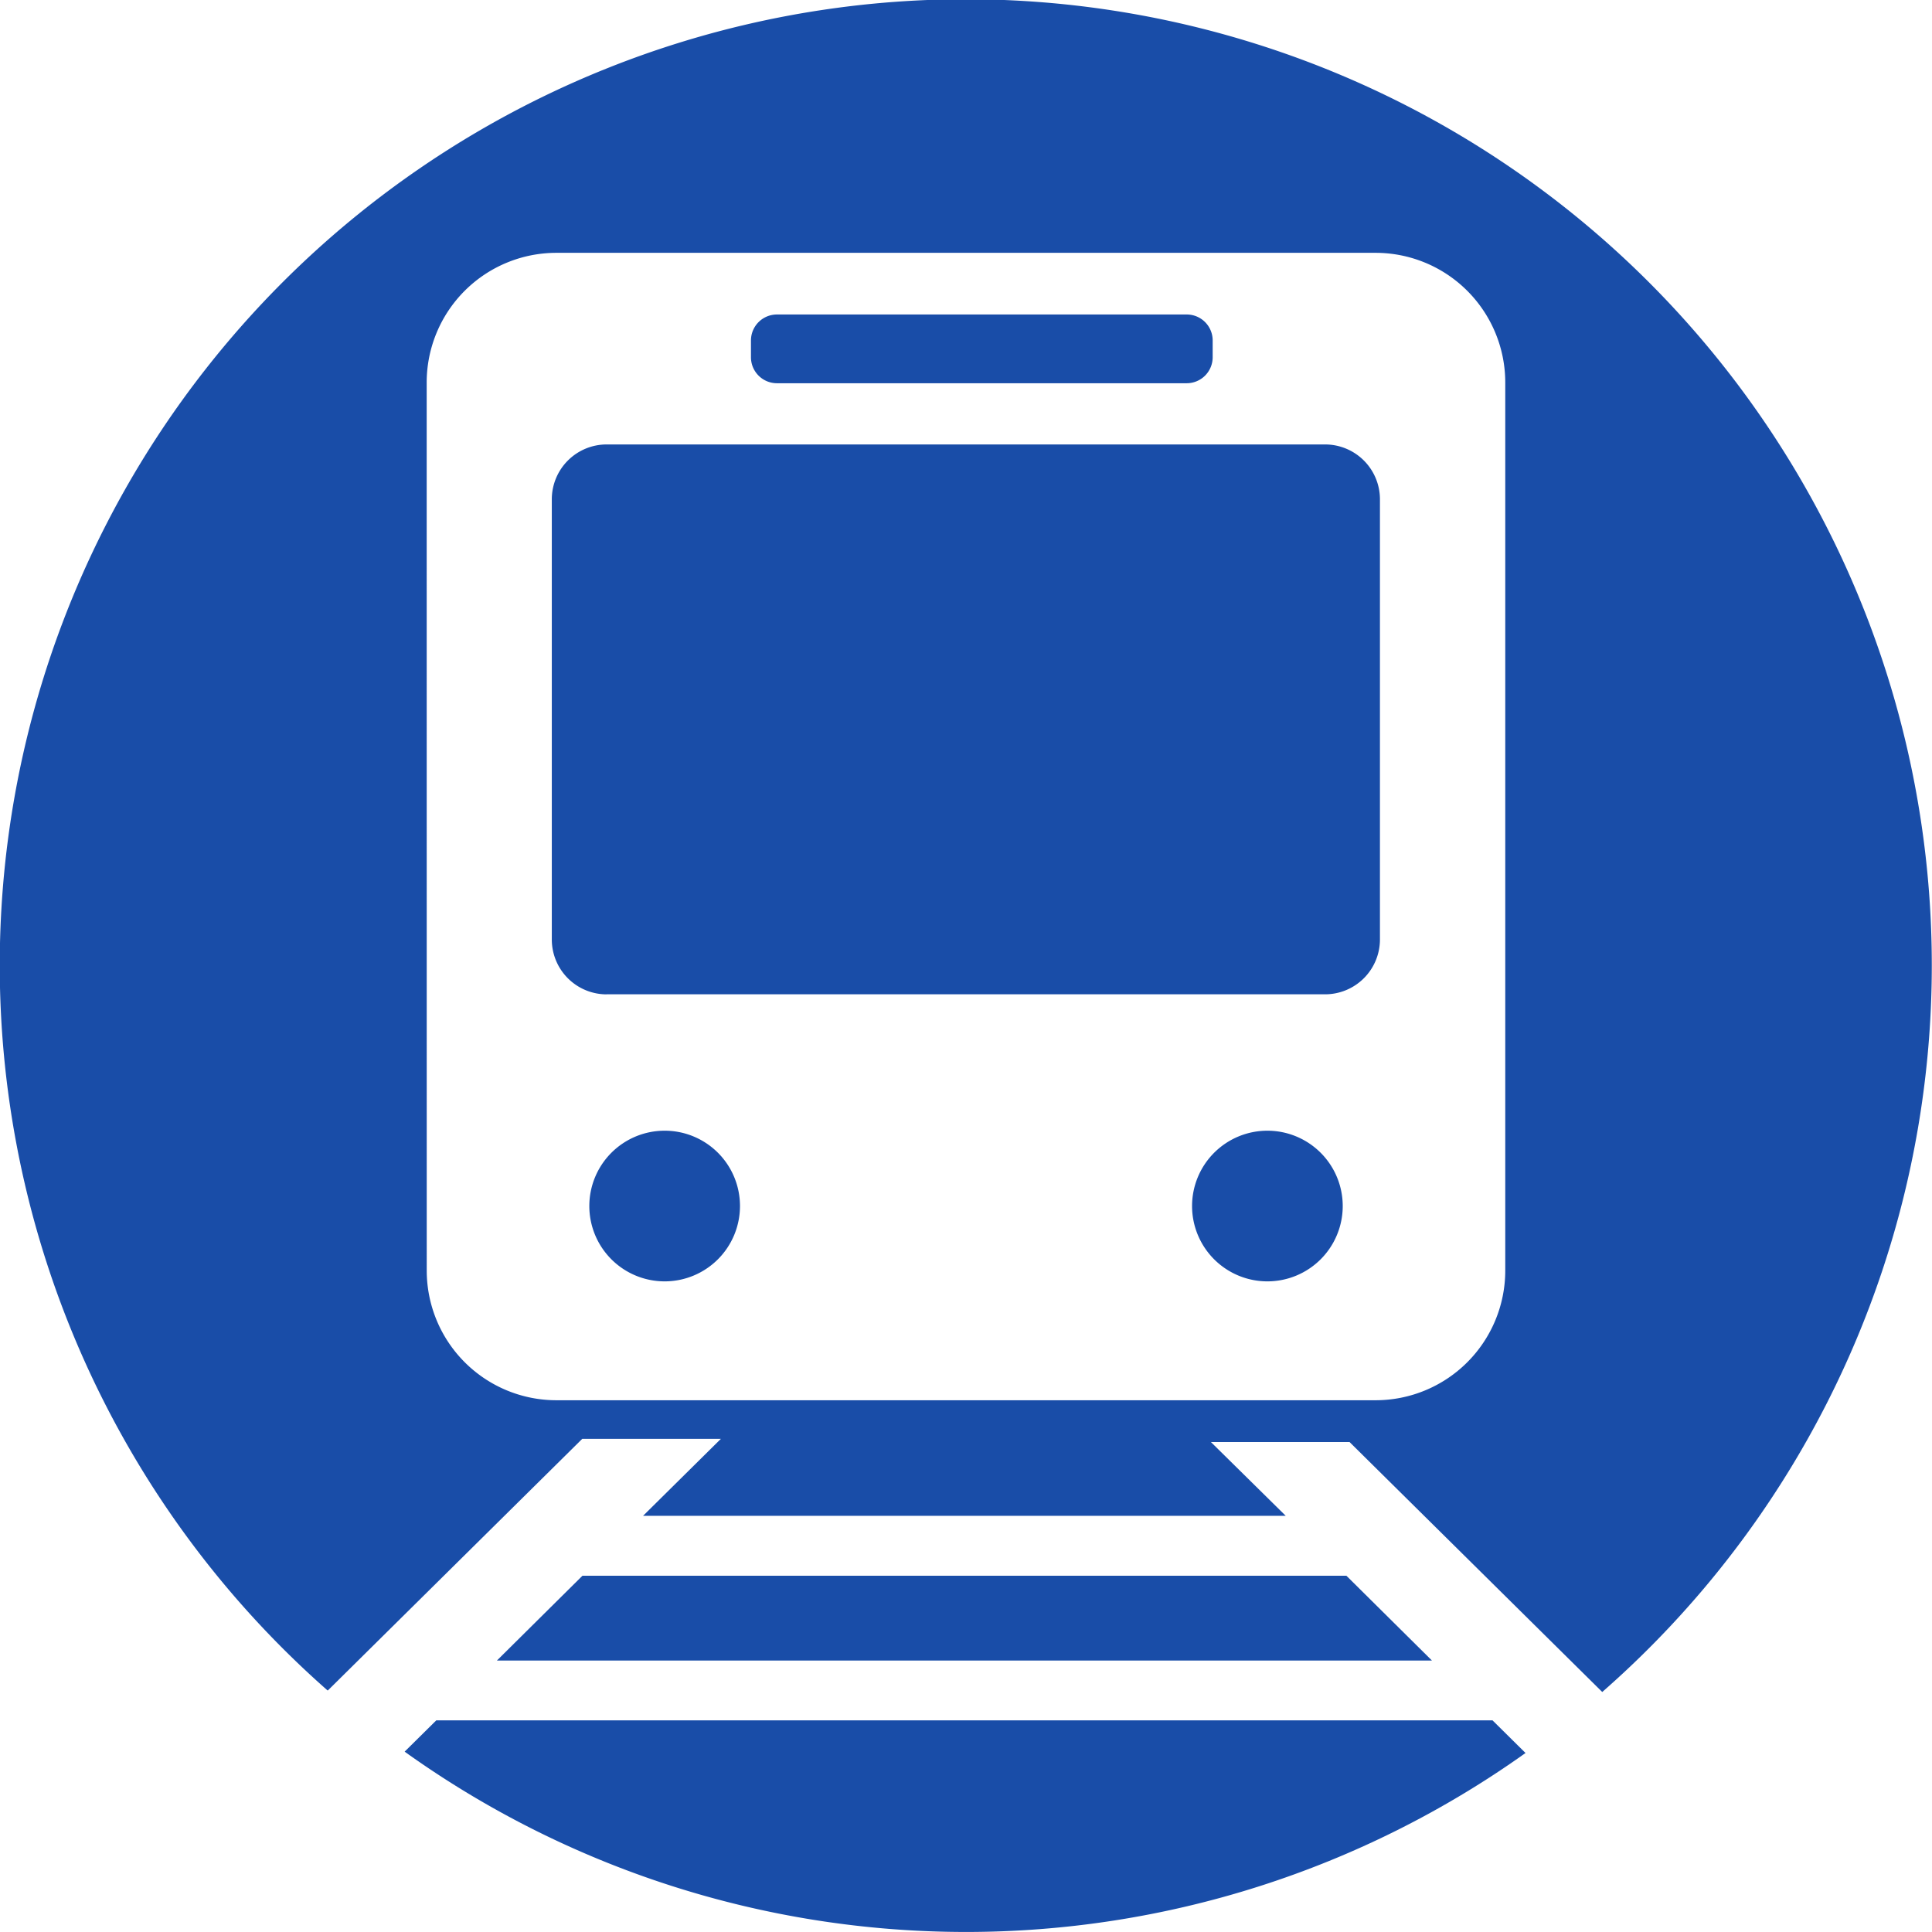 <svg xmlns="http://www.w3.org/2000/svg" xmlns:xlink="http://www.w3.org/1999/xlink" width="38.727" height="38.727" viewBox="0 0 38.727 38.727"><defs><clipPath id="a"><rect width="38.727" height="38.727" fill="#194da8"/></clipPath></defs><g clip-path="url(#a)"><path d="M126.933,54.32h8.216a.521.521,0,0,0,.519-.52v-.339a.52.52,0,0,0-.519-.519h-8.216a.521.521,0,0,0-.52.519V53.8a.521.521,0,0,0,.52.52" transform="translate(-111.36 -46.638)" fill="#194da8"/><path d="M100.709,190.3a1.51,1.51,0,1,0,1.51,1.51,1.509,1.509,0,0,0-1.51-1.51" transform="translate(-87.386 -167.635)" fill="#194da8"/><path d="M93.99,85.845h14.4a1.1,1.1,0,0,0,1.1-1.1V75.923a1.1,1.1,0,0,0-1.1-1.1H93.99a1.1,1.1,0,0,0-1.1,1.1v8.823a1.1,1.1,0,0,0,1.1,1.1" transform="translate(-81.829 -65.914)" fill="#194da8"/><path d="M202.161,190.3a1.51,1.51,0,1,0,1.51,1.51,1.51,1.51,0,0,0-1.51-1.51" transform="translate(-176.756 -167.635)" fill="#194da8"/><path d="M85.348,265.255l-1.715,1.7h18.744l-1.715-1.7Z" transform="translate(-73.673 -233.669)" fill="#194da8"/><path d="M6.571,33.886l5.1-5.044h2.779l-1.56,1.543H25.773l-1.5-1.479h2.779l5.065,5.01a19.364,19.364,0,1,0-25.55-.03M8.553,7.668a2.6,2.6,0,0,1,2.6-2.6h16.42a2.6,2.6,0,0,1,2.6,2.6v17.8a2.6,2.6,0,0,1-2.6,2.6H11.154a2.6,2.6,0,0,1-2.6-2.6Z" fill="#194da8"/><path d="M89.918,289.594H68.745l-.634.627a19.325,19.325,0,0,0,22.468.027Z" transform="translate(-60 -255.109)" fill="#194da8"/></g></svg>